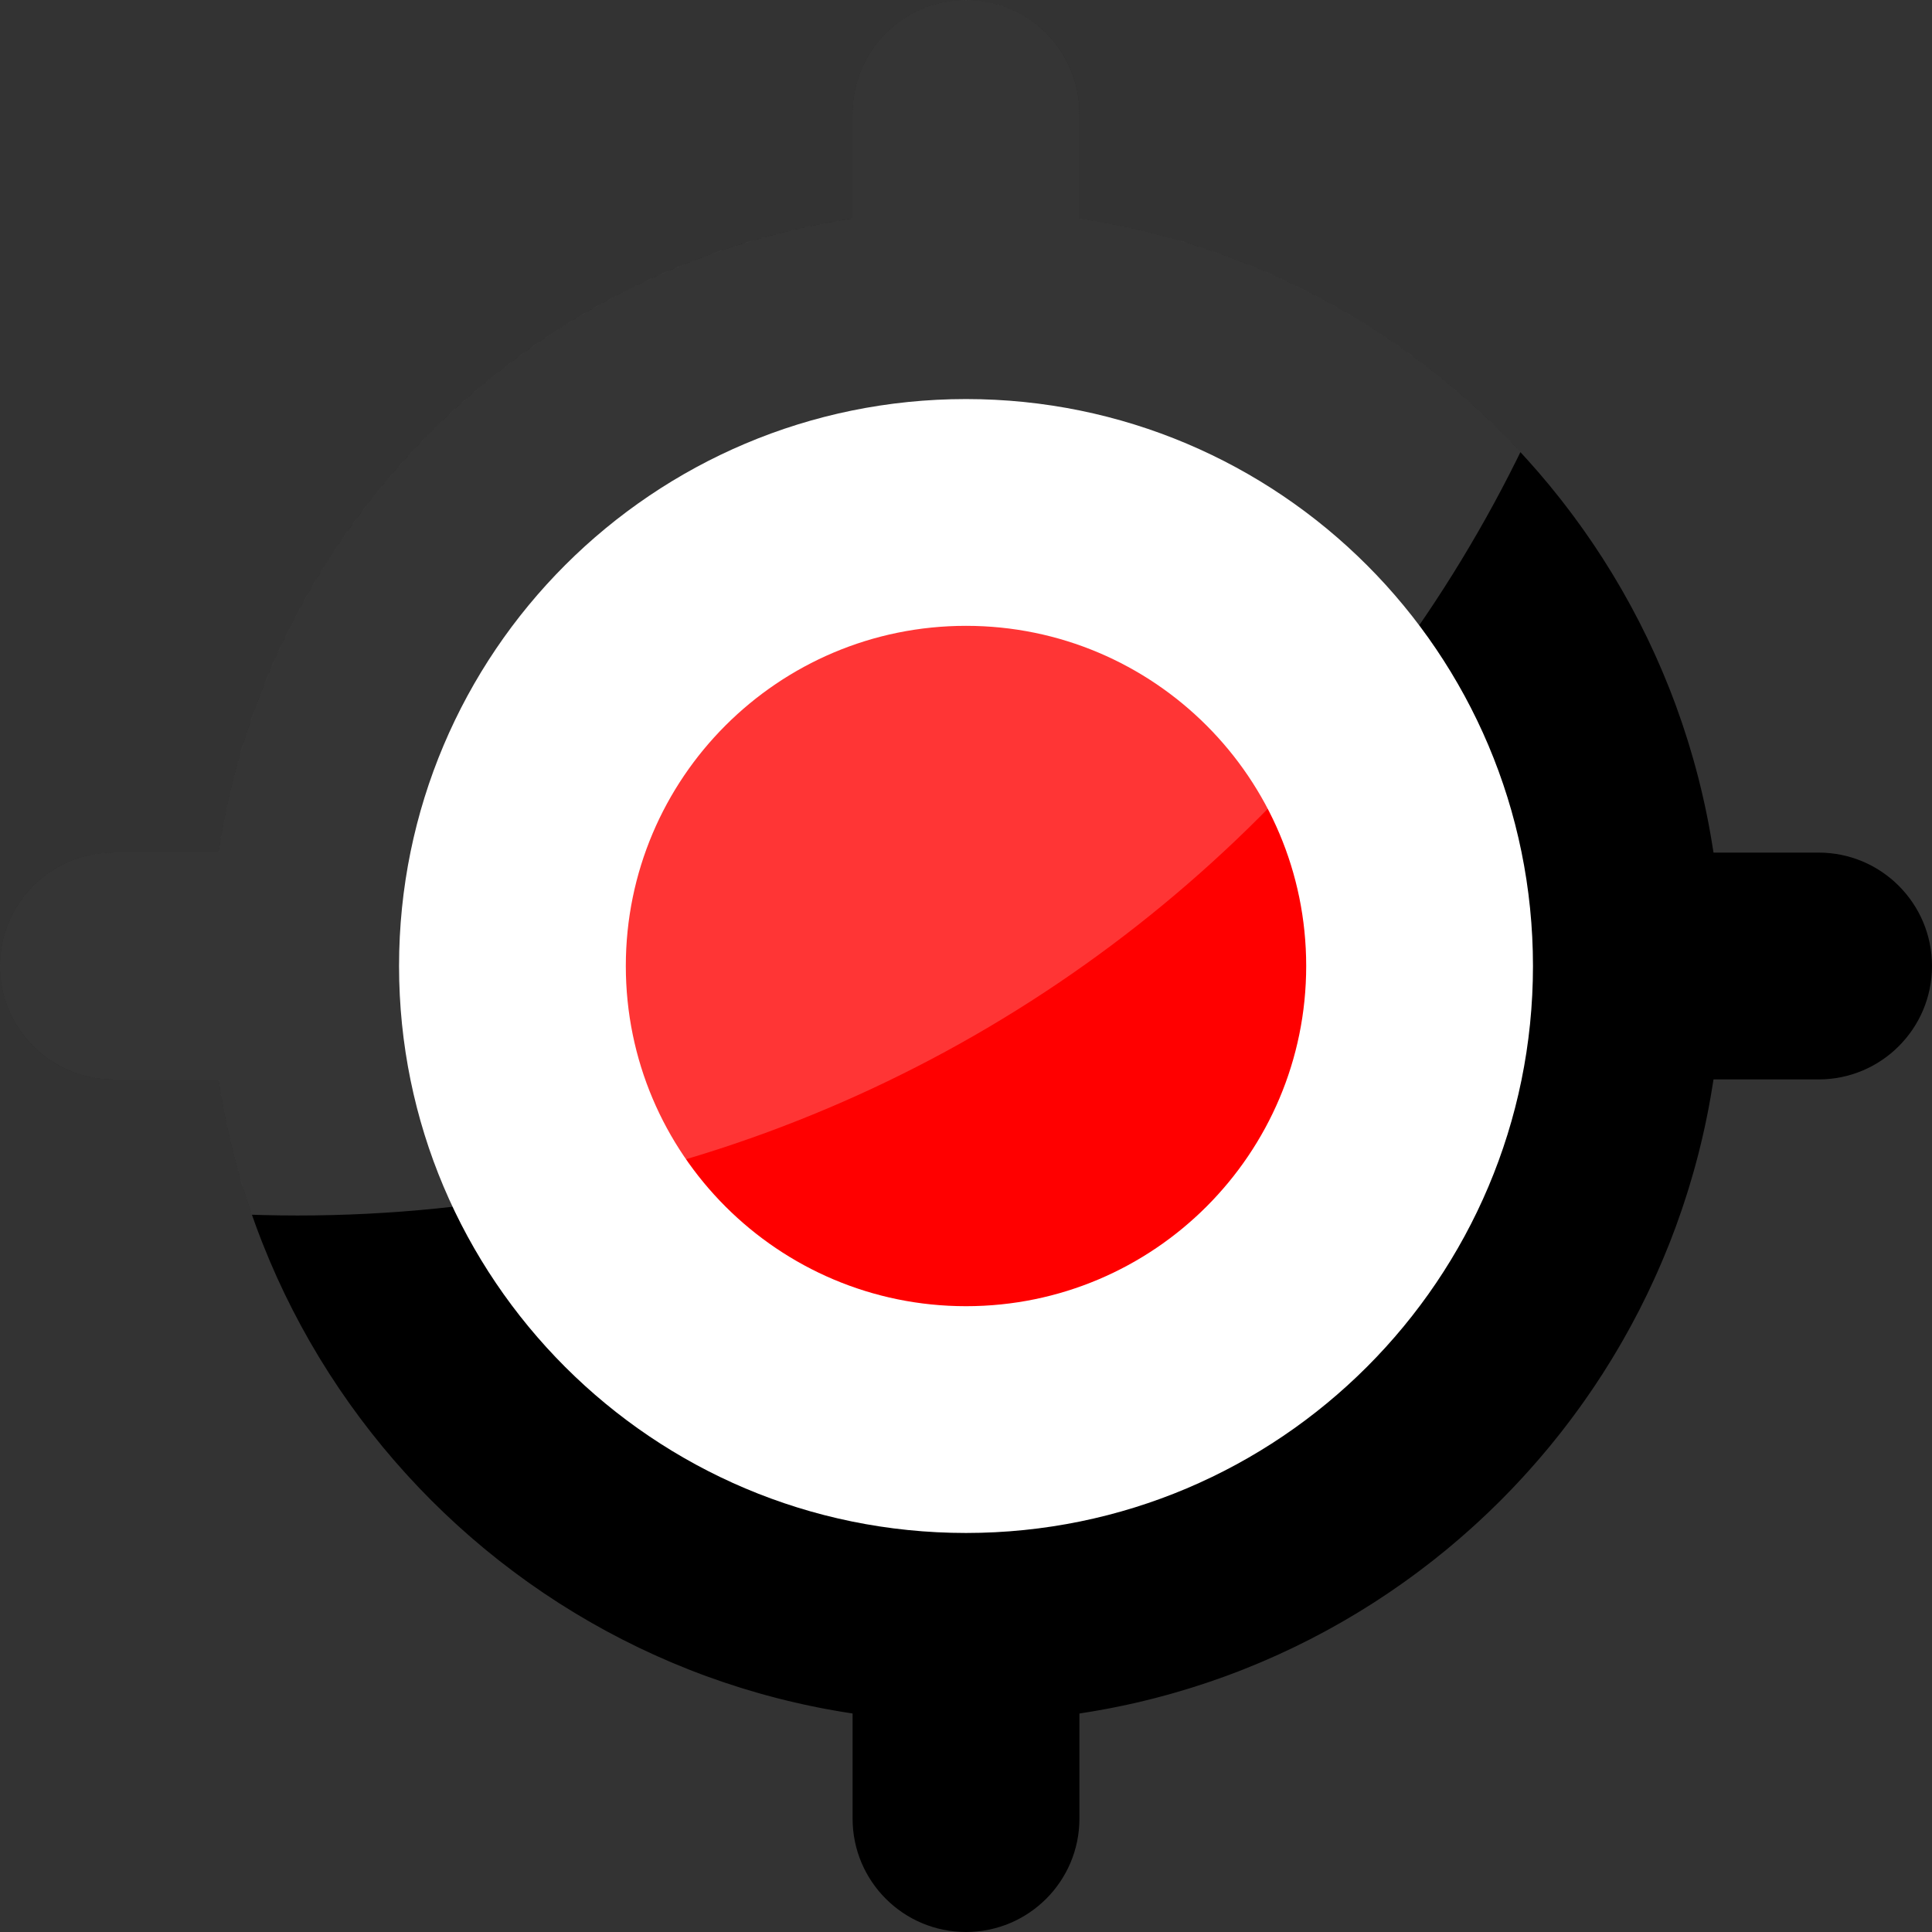 <svg xmlns="http://www.w3.org/2000/svg" xmlns:xlink="http://www.w3.org/1999/xlink" width="500" height="499.999" xml:space="preserve"><rect width="100%" height="100%" fill="#333333" stroke="none"/><defs><path id="a" d="M500 250.011c0 16.196-13.13 29.345-29.346 29.345h-27.199c-12.727 84.55-79.553 151.373-164.101 164.101v27.197c0 8.12-3.287 15.446-8.602 20.761-5.316 5.3-12.645 8.584-20.744 8.584-16.216 0-29.362-13.127-29.362-29.345v-27.197c-84.548-12.728-151.372-79.551-164.101-164.101H29.362c-8.116 0-15.444-3.287-20.759-8.602C3.287 265.436 0 258.108 0 250.011c0-16.217 13.148-29.365 29.362-29.365h27.183c12.729-84.549 79.553-151.371 164.101-164.098V29.365C220.646 13.151 233.792 0 250.008 0c16.2 0 29.346 13.151 29.346 29.365v27.183c84.548 12.727 151.374 79.548 164.101 164.098h27.199c16.216 0 29.346 13.148 29.346 29.365z"/></defs><clipPath id="b"><use xlink:href="#a" overflow="visible"/></clipPath><g clip-path="url(#b)"><path d="M445.638 250.002c0 108.052-87.587 195.636-195.636 195.636S54.367 358.054 54.367 250.002c0-108.048 87.587-195.633 195.636-195.633s195.635 87.585 195.635 195.633z"/><path d="M500 250.002c0 16.202-13.139 29.351-29.352 29.351H29.355c-16.213 0-29.351-13.148-29.351-29.351s13.138-29.351 29.351-29.351h441.293c16.213.001 29.352 13.148 29.352 29.351z"/><path d="M250.001.006c16.203 0 29.352 13.139 29.352 29.351v441.294c0 16.212-13.149 29.348-29.352 29.348-16.203 0-29.351-13.136-29.351-29.348V29.356c0-16.211 13.148-29.35 29.351-29.35z"/></g><path clip-path="url(#b)" fill="#FFF" d="M396.731 250.002c0 81.033-65.697 146.729-146.729 146.729s-146.729-65.695-146.729-146.729c0-81.03 65.697-146.726 146.729-146.726s146.729 65.696 146.729 146.726z"/><path clip-path="url(#b)" fill="red" d="M338.042 250.002c0 48.616-39.426 88.04-88.04 88.04s-88.041-39.424-88.041-88.04c0-48.613 39.427-88.037 88.041-88.037s88.04 39.424 88.04 88.037z"/><path opacity=".21" clip-path="url(#b)" fill="#FFF" d="M429.151-37.583c0 194.489-157.666 352.152-352.144 352.152-194.497 0-352.158-157.663-352.158-352.152 0-194.494 157.662-352.157 352.158-352.157 194.478-.001 352.144 157.662 352.144 352.157z"/><path clip-path="url(#b)" fill="none" d="M543.457 250.002c0 162.067-131.391 293.458-293.455 293.458-162.067 0-293.458-131.391-293.458-293.458 0-162.067 131.391-293.458 293.458-293.458 162.064 0 293.455 131.392 293.455 293.458z"/></svg>